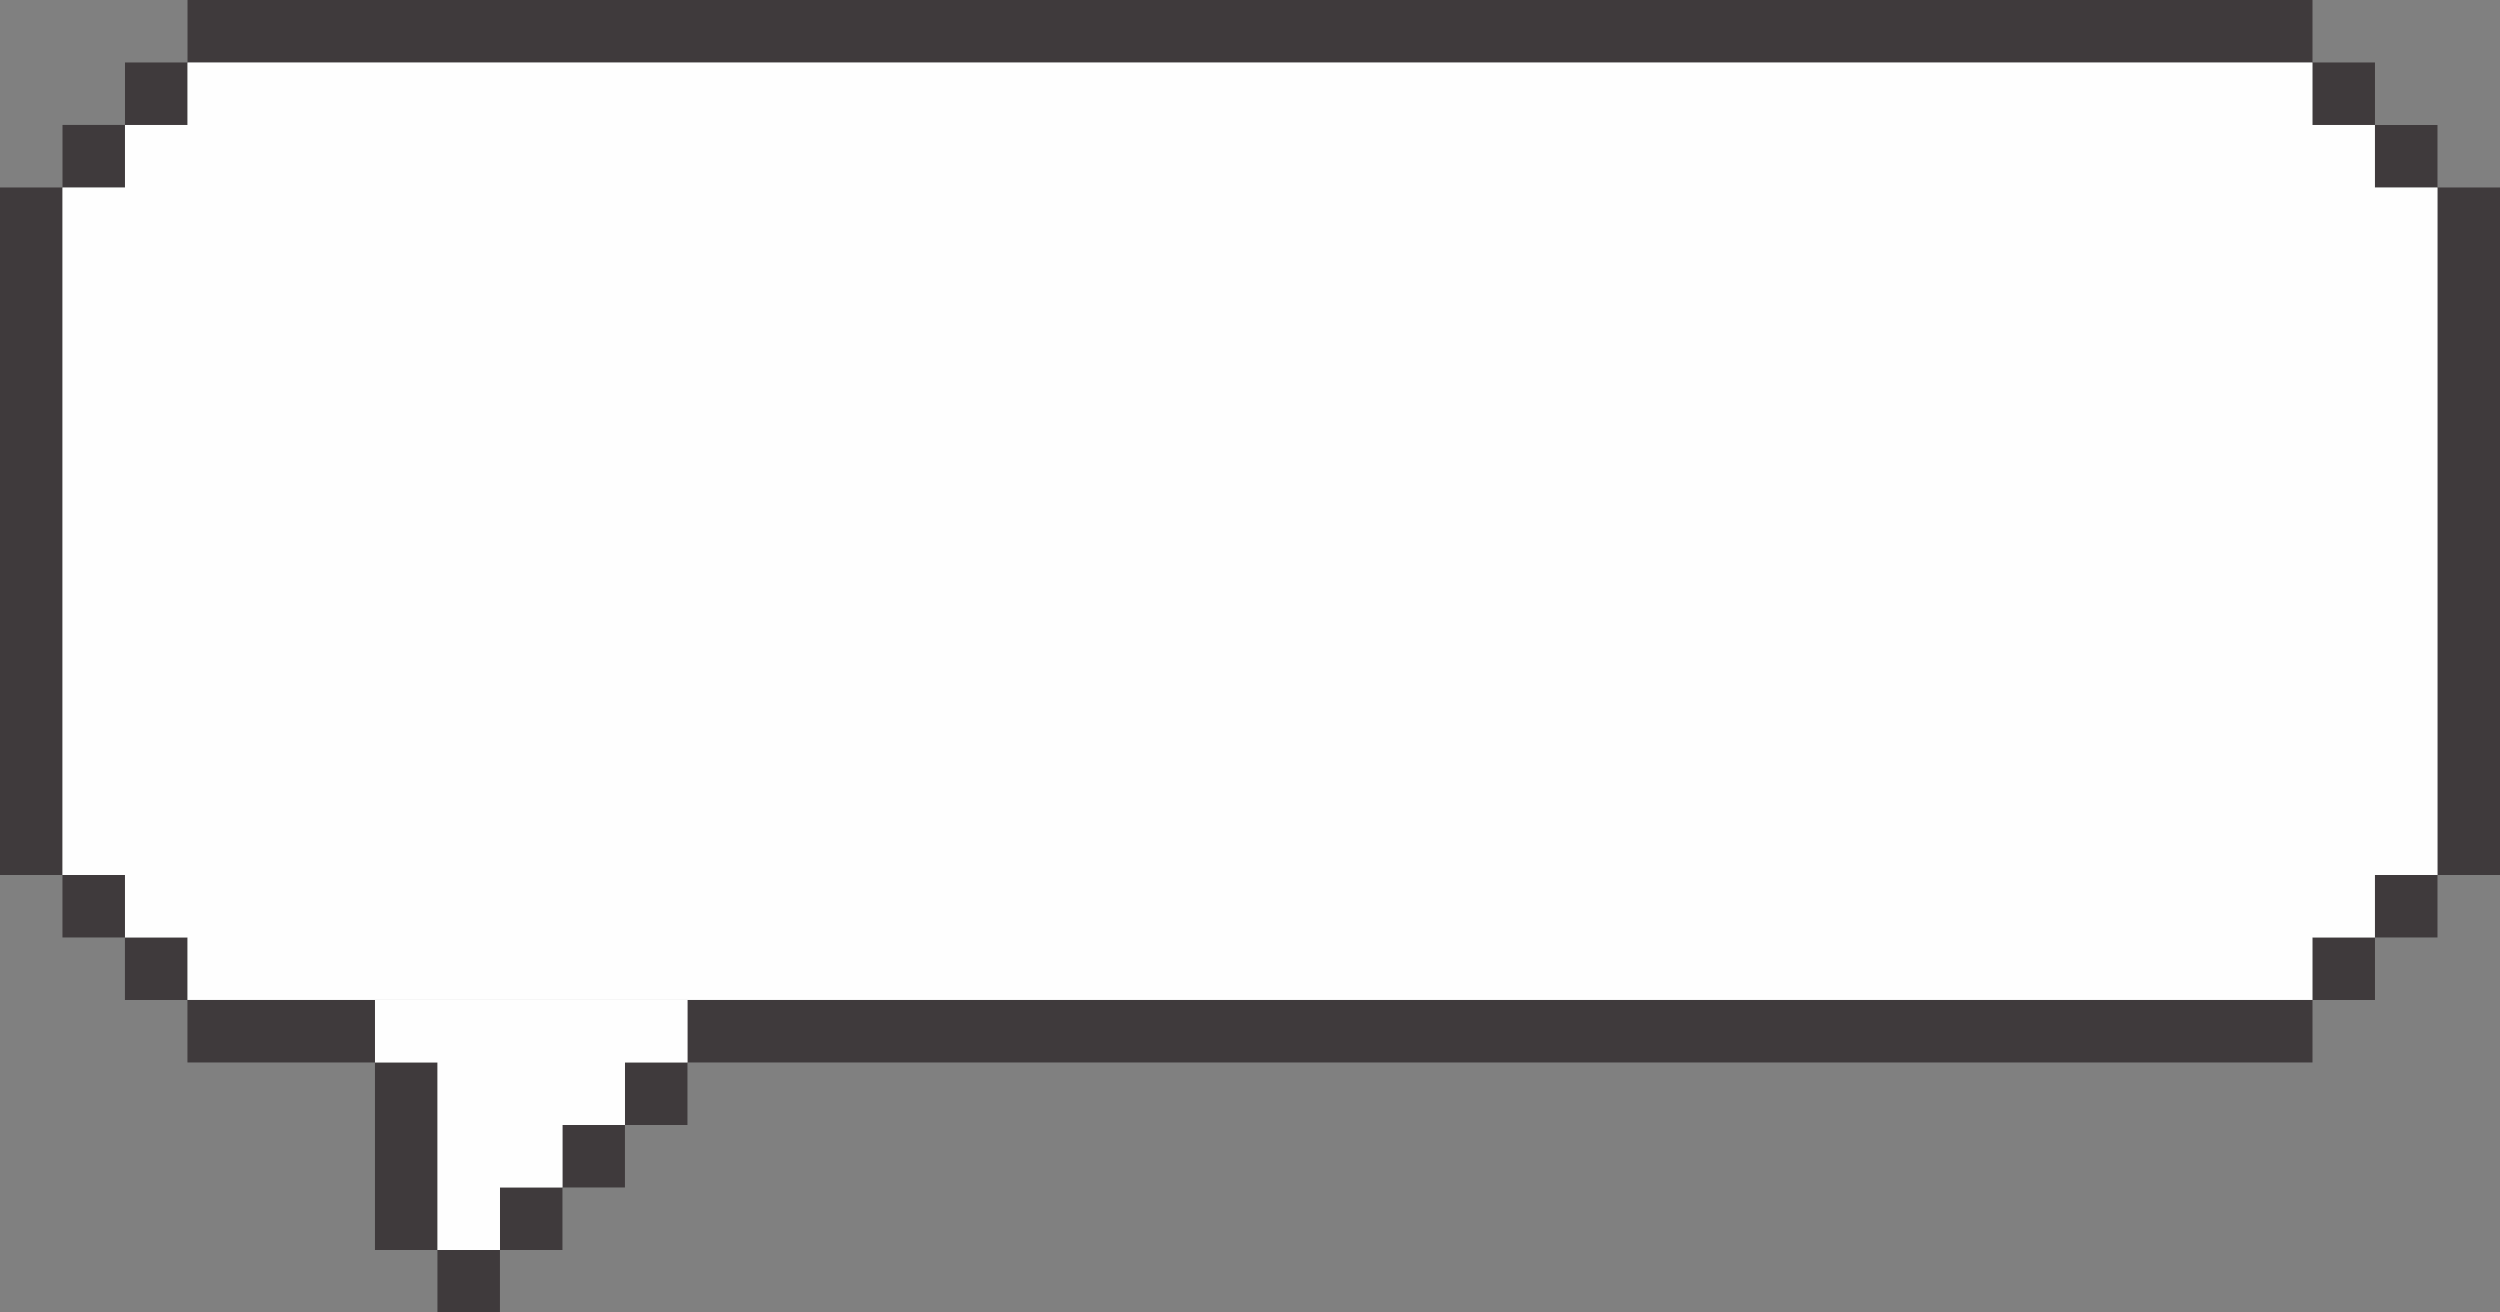 <?xml version="1.0" encoding="UTF-8"?>
<!DOCTYPE svg PUBLIC '-//W3C//DTD SVG 1.0//EN'
          'http://www.w3.org/TR/2001/REC-SVG-20010904/DTD/svg10.dtd'>
<svg height="1412.4" preserveAspectRatio="xMidYMid meet" version="1.0" viewBox="154.9 793.8 2690.3 1412.4" width="2690.3" xmlns="http://www.w3.org/2000/svg" xmlns:xlink="http://www.w3.org/1999/xlink" zoomAndPan="magnify"
><rect x="154.9" y="793.8" width="2690.3" height="1412.4" fill="#808080" stroke="none"/><g id="change1_1"
  ><path clip-rule="evenodd" d="M154.9,1735.4v-67.27v-67.27v-67.24v-67.27v-67.24v-67.27v-67.27v-67.24v-67.27v-67.24v-67.27h67.27v-67.27 h67.24v-67.24h67.27v-67.27h67.27h67.24h67.27h67.24h67.27h67.27h67.24h67.27h67.24h67.27h67.27h67.24h67.27h67.24h67.27h67.27H1500 h67.27h67.27h67.24h67.27h67.24h67.27h67.27h67.24h67.27h67.24h67.27h67.27h67.24h67.27h67.24h67.27h67.27v67.27h67.24v67.24h67.27 v67.27h67.27v67.27v67.24v67.27v67.24v67.27v67.27v67.24v67.27v67.24v67.27v67.27h-67.27v67.24h-67.27v67.27h-67.24v67.24h-67.27 h-67.27h-67.24h-67.27h-67.24h-67.27h-67.27h-67.24h-67.27h-67.24h-67.27h-67.27h-67.24h-67.27h-67.24h-67.27H1500h-67.24h-67.27 h-67.27h-67.24h-67.27h-67.24h-67.27h-67.27h-67.24v67.27h-67.27v67.27h-67.24v67.24h-67.27v67.27h-67.27v-67.27v-67.24v-67.27 v-67.27h-67.24h-67.27h-67.24h-67.27v-67.24h-67.27v-67.27h-67.24v-67.24H154.9z M625.68,2138.92h67.27v-67.24h67.27v-67.27h67.24 v-67.27h67.27v-67.24h67.24h67.27h67.27h67.24h67.27h67.24h67.27h67.27H1500h67.27h67.27h67.24h67.27h67.24h67.27h67.27h67.24h67.27 h67.24h67.27h67.27h67.24h67.27h67.24h67.27h67.27v-67.27h67.24v-67.24h67.27v-67.27v-67.27v-67.24v-67.27v-67.24v-67.27v-67.27 v-67.24v-67.27v-67.24v-67.27h-67.27v-67.27h-67.24v-67.24h-67.27h-67.27h-67.24h-67.27h-67.24h-67.27h-67.27h-67.24h-67.27h-67.24 h-67.27h-67.27h-67.24h-67.27h-67.24h-67.27H1500h-67.24h-67.27h-67.27h-67.24h-67.27h-67.24h-67.27h-67.27h-67.24h-67.27h-67.24 h-67.27h-67.27h-67.24h-67.27h-67.24h-67.27v67.24h-67.27v67.27h-67.24v67.27v67.24v67.27v67.24v67.27v67.27v67.24v67.27v67.24 v67.27v67.27h67.24v67.24h67.27v67.27h67.27h67.24h67.27v67.24v67.27v67.27v67.24H625.68z" fill="#3f3a3c" fill-rule="evenodd"
  /></g
  ><g id="change2_1"
  ><path clip-rule="evenodd" d="M625.68,2071.68v67.24h67.27v-67.24h67.27v-67.27h67.24v-67.27h67.27v-67.24H558.44v67.24h67.24v67.27V2071.68z M2643.33,1869.88v-67.24h67.27v-67.24h67.29V995.59h-67.29v-67.27h-67.27v-67.24H356.7v67.24h-67.29v67.27h-67.27v739.81h67.27 v67.24h67.29v67.24H2643.33z" fill="#fefefe" fill-rule="evenodd"
  /></g
></svg
>
